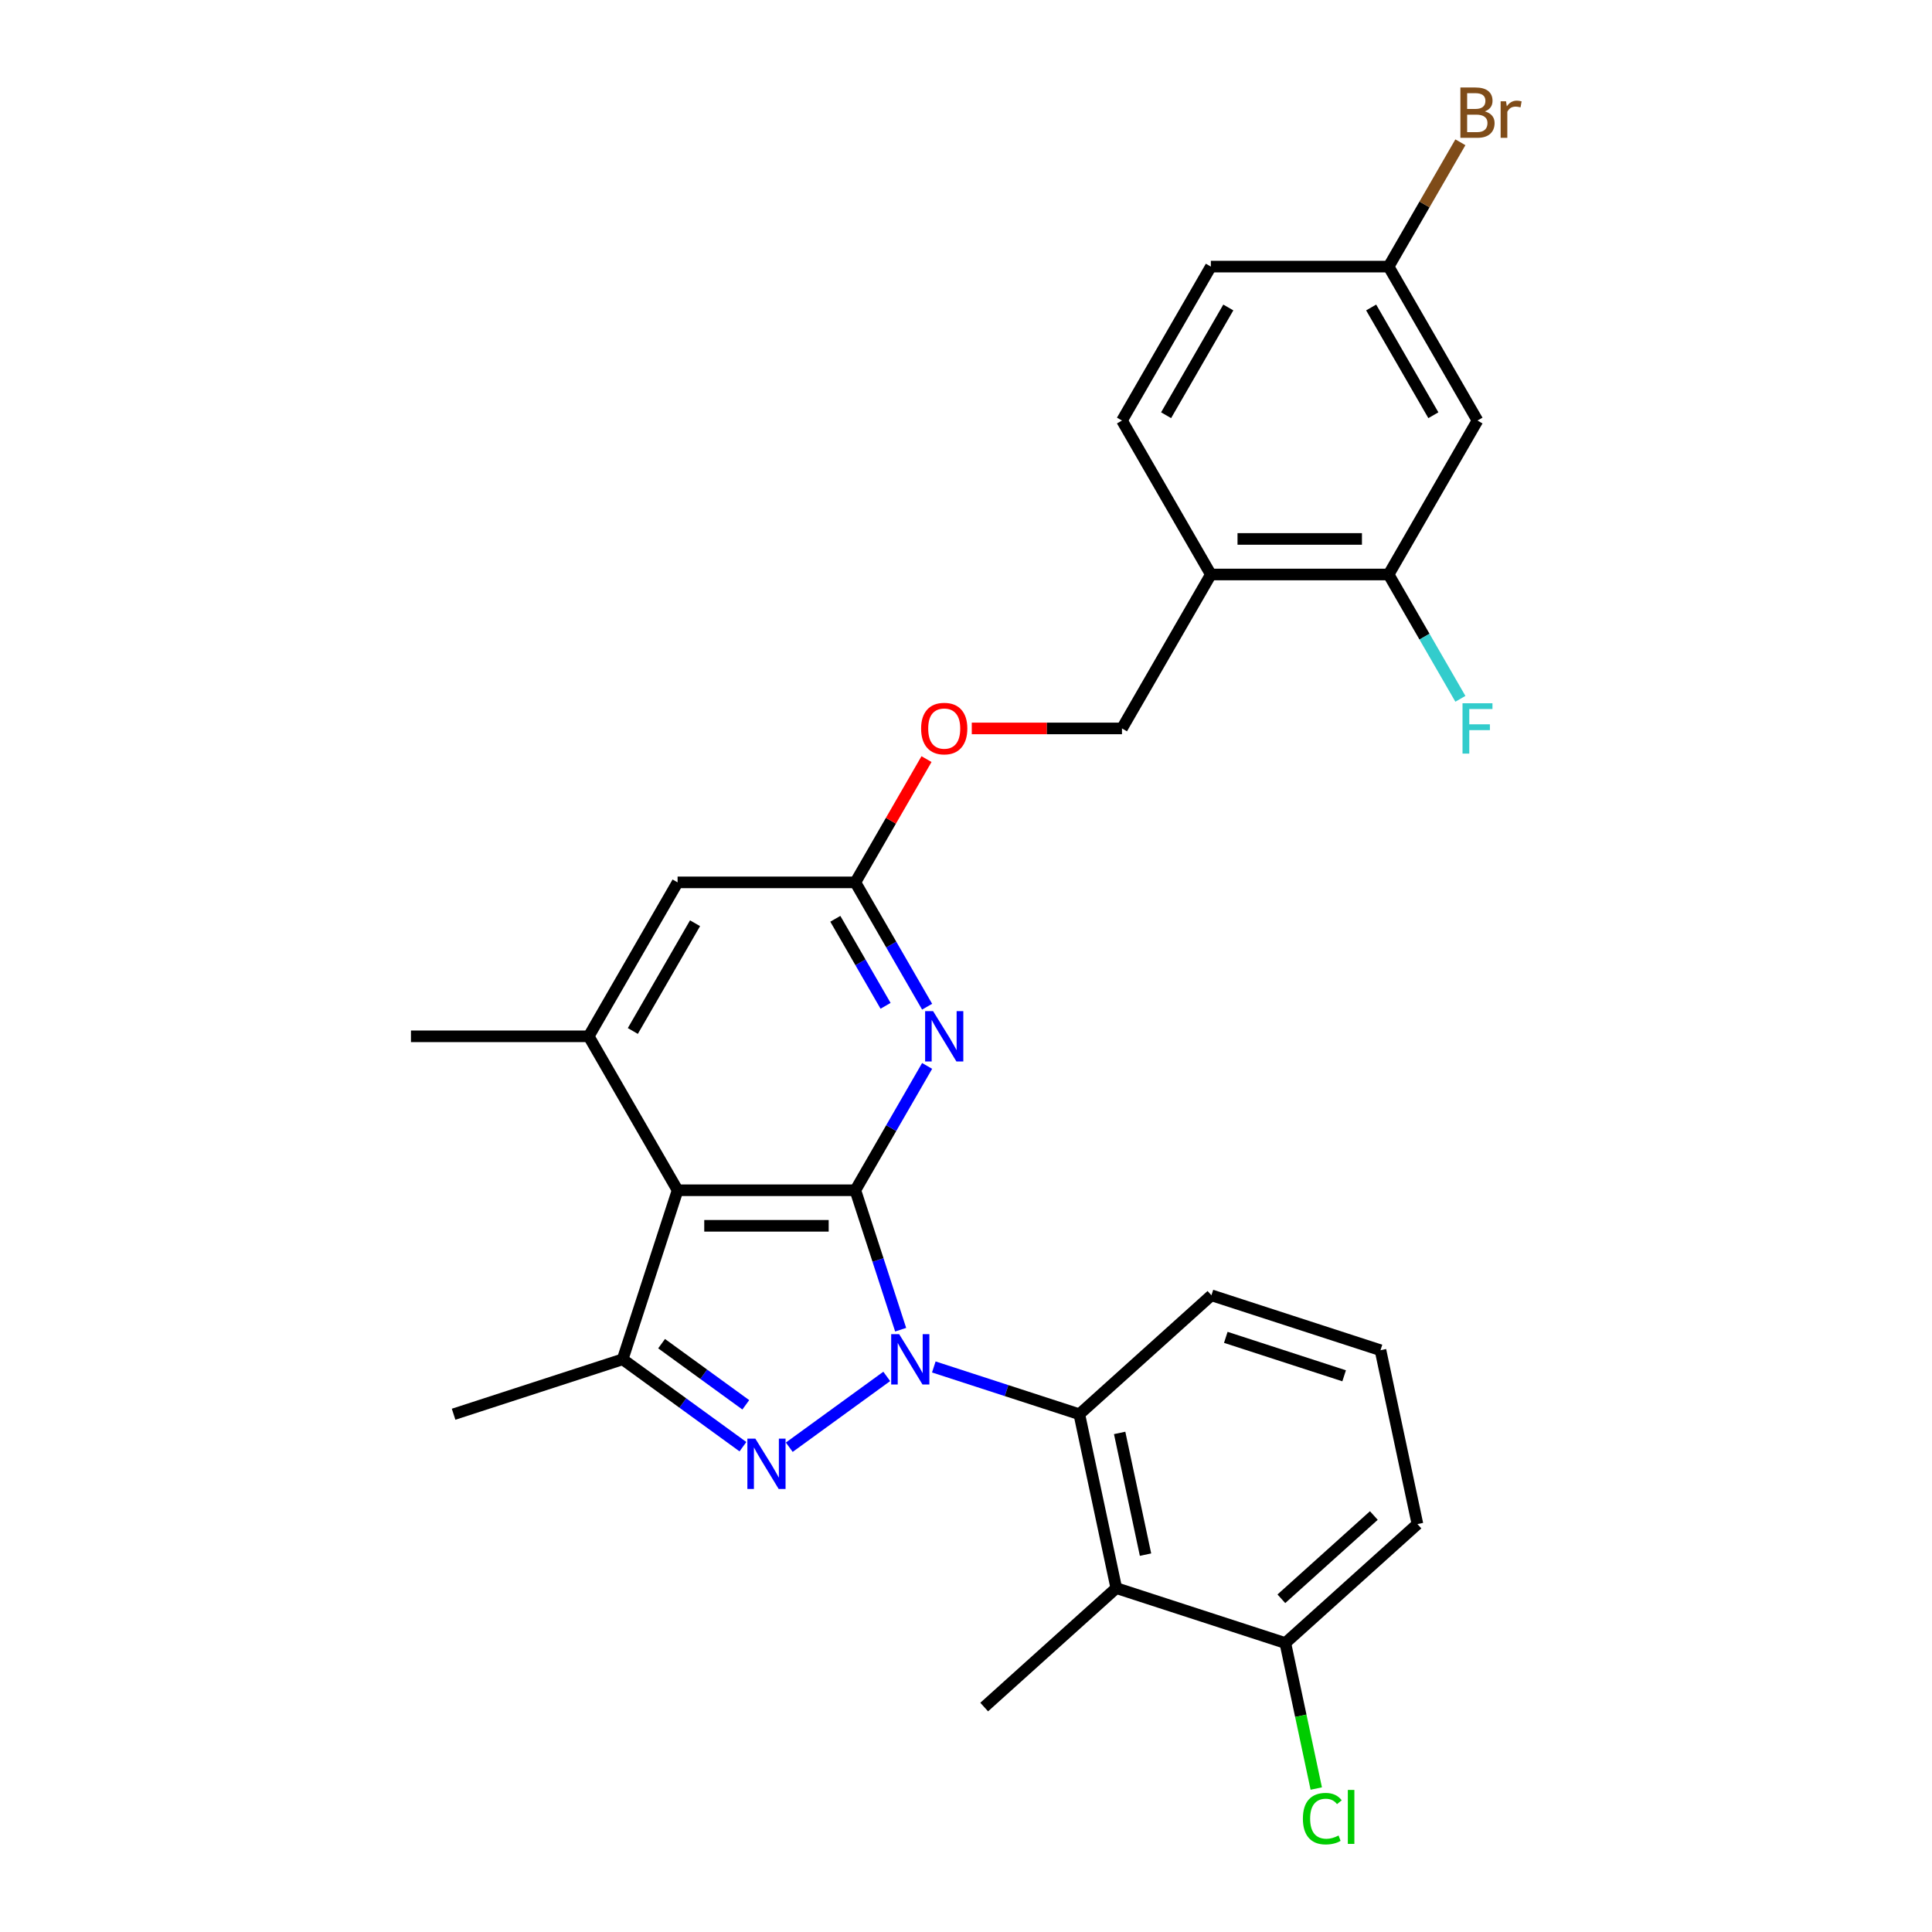 <?xml version='1.0' encoding='iso-8859-1'?>
<svg version='1.1' baseProfile='full'
              xmlns='http://www.w3.org/2000/svg'
                      xmlns:rdkit='http://www.rdkit.org/xml'
                      xmlns:xlink='http://www.w3.org/1999/xlink'
                  xml:space='preserve'
width='1000px' height='1000px' viewBox='0 0 1000 1000'>
<!-- END OF HEADER -->
<rect style='opacity:1.0;fill:#FFFFFF;stroke:none' width='1000' height='1000' x='0' y='0'> </rect>
<path class='bond-0' d='M 466.176,688.248 L 454.45,652.161' style='fill:none;fill-rule:evenodd;stroke:#0000FF;stroke-width:6px;stroke-linecap:butt;stroke-linejoin:miter;stroke-opacity:1' />
<path class='bond-0' d='M 454.45,652.161 L 442.725,616.073' style='fill:none;fill-rule:evenodd;stroke:#000000;stroke-width:6px;stroke-linecap:butt;stroke-linejoin:miter;stroke-opacity:1' />
<path class='bond-1' d='M 458.975,712.427 L 408.527,749.079' style='fill:none;fill-rule:evenodd;stroke:#0000FF;stroke-width:6px;stroke-linecap:butt;stroke-linejoin:miter;stroke-opacity:1' />
<path class='bond-5' d='M 483.338,707.534 L 520.999,719.771' style='fill:none;fill-rule:evenodd;stroke:#0000FF;stroke-width:6px;stroke-linecap:butt;stroke-linejoin:miter;stroke-opacity:1' />
<path class='bond-5' d='M 520.999,719.771 L 558.659,732.008' style='fill:none;fill-rule:evenodd;stroke:#000000;stroke-width:6px;stroke-linecap:butt;stroke-linejoin:miter;stroke-opacity:1' />
<path class='bond-2' d='M 442.725,616.073 L 350.719,616.073' style='fill:none;fill-rule:evenodd;stroke:#000000;stroke-width:6px;stroke-linecap:butt;stroke-linejoin:miter;stroke-opacity:1' />
<path class='bond-2' d='M 428.924,634.475 L 364.52,634.475' style='fill:none;fill-rule:evenodd;stroke:#000000;stroke-width:6px;stroke-linecap:butt;stroke-linejoin:miter;stroke-opacity:1' />
<path class='bond-4' d='M 442.725,616.073 L 461.301,583.898' style='fill:none;fill-rule:evenodd;stroke:#000000;stroke-width:6px;stroke-linecap:butt;stroke-linejoin:miter;stroke-opacity:1' />
<path class='bond-4' d='M 461.301,583.898 L 479.878,551.722' style='fill:none;fill-rule:evenodd;stroke:#0000FF;stroke-width:6px;stroke-linecap:butt;stroke-linejoin:miter;stroke-opacity:1' />
<path class='bond-3' d='M 384.54,748.806 L 353.414,726.191' style='fill:none;fill-rule:evenodd;stroke:#0000FF;stroke-width:6px;stroke-linecap:butt;stroke-linejoin:miter;stroke-opacity:1' />
<path class='bond-3' d='M 353.414,726.191 L 322.287,703.576' style='fill:none;fill-rule:evenodd;stroke:#000000;stroke-width:6px;stroke-linecap:butt;stroke-linejoin:miter;stroke-opacity:1' />
<path class='bond-3' d='M 386.018,727.134 L 364.23,711.304' style='fill:none;fill-rule:evenodd;stroke:#0000FF;stroke-width:6px;stroke-linecap:butt;stroke-linejoin:miter;stroke-opacity:1' />
<path class='bond-3' d='M 364.23,711.304 L 342.441,695.474' style='fill:none;fill-rule:evenodd;stroke:#000000;stroke-width:6px;stroke-linecap:butt;stroke-linejoin:miter;stroke-opacity:1' />
<path class='bond-6' d='M 350.719,616.073 L 304.716,536.394' style='fill:none;fill-rule:evenodd;stroke:#000000;stroke-width:6px;stroke-linecap:butt;stroke-linejoin:miter;stroke-opacity:1' />
<path class='bond-28' d='M 350.719,616.073 L 322.287,703.576' style='fill:none;fill-rule:evenodd;stroke:#000000;stroke-width:6px;stroke-linecap:butt;stroke-linejoin:miter;stroke-opacity:1' />
<path class='bond-20' d='M 322.287,703.576 L 234.784,732.008' style='fill:none;fill-rule:evenodd;stroke:#000000;stroke-width:6px;stroke-linecap:butt;stroke-linejoin:miter;stroke-opacity:1' />
<path class='bond-8' d='M 479.878,521.066 L 461.301,488.89' style='fill:none;fill-rule:evenodd;stroke:#0000FF;stroke-width:6px;stroke-linecap:butt;stroke-linejoin:miter;stroke-opacity:1' />
<path class='bond-8' d='M 461.301,488.89 L 442.725,456.714' style='fill:none;fill-rule:evenodd;stroke:#000000;stroke-width:6px;stroke-linecap:butt;stroke-linejoin:miter;stroke-opacity:1' />
<path class='bond-8' d='M 458.369,520.613 L 445.366,498.091' style='fill:none;fill-rule:evenodd;stroke:#0000FF;stroke-width:6px;stroke-linecap:butt;stroke-linejoin:miter;stroke-opacity:1' />
<path class='bond-8' d='M 445.366,498.091 L 432.362,475.568' style='fill:none;fill-rule:evenodd;stroke:#000000;stroke-width:6px;stroke-linecap:butt;stroke-linejoin:miter;stroke-opacity:1' />
<path class='bond-7' d='M 558.659,732.008 L 577.788,822.003' style='fill:none;fill-rule:evenodd;stroke:#000000;stroke-width:6px;stroke-linecap:butt;stroke-linejoin:miter;stroke-opacity:1' />
<path class='bond-7' d='M 579.528,741.681 L 592.918,804.678' style='fill:none;fill-rule:evenodd;stroke:#000000;stroke-width:6px;stroke-linecap:butt;stroke-linejoin:miter;stroke-opacity:1' />
<path class='bond-22' d='M 558.659,732.008 L 627.033,670.444' style='fill:none;fill-rule:evenodd;stroke:#000000;stroke-width:6px;stroke-linecap:butt;stroke-linejoin:miter;stroke-opacity:1' />
<path class='bond-25' d='M 304.716,536.394 L 212.71,536.394' style='fill:none;fill-rule:evenodd;stroke:#000000;stroke-width:6px;stroke-linecap:butt;stroke-linejoin:miter;stroke-opacity:1' />
<path class='bond-30' d='M 304.716,536.394 L 350.719,456.714' style='fill:none;fill-rule:evenodd;stroke:#000000;stroke-width:6px;stroke-linecap:butt;stroke-linejoin:miter;stroke-opacity:1' />
<path class='bond-30' d='M 327.552,533.642 L 359.754,477.867' style='fill:none;fill-rule:evenodd;stroke:#000000;stroke-width:6px;stroke-linecap:butt;stroke-linejoin:miter;stroke-opacity:1' />
<path class='bond-13' d='M 577.788,822.003 L 665.291,850.435' style='fill:none;fill-rule:evenodd;stroke:#000000;stroke-width:6px;stroke-linecap:butt;stroke-linejoin:miter;stroke-opacity:1' />
<path class='bond-24' d='M 577.788,822.003 L 509.415,883.567' style='fill:none;fill-rule:evenodd;stroke:#000000;stroke-width:6px;stroke-linecap:butt;stroke-linejoin:miter;stroke-opacity:1' />
<path class='bond-11' d='M 442.725,456.714 L 350.719,456.714' style='fill:none;fill-rule:evenodd;stroke:#000000;stroke-width:6px;stroke-linecap:butt;stroke-linejoin:miter;stroke-opacity:1' />
<path class='bond-14' d='M 442.725,456.714 L 461.142,424.815' style='fill:none;fill-rule:evenodd;stroke:#000000;stroke-width:6px;stroke-linecap:butt;stroke-linejoin:miter;stroke-opacity:1' />
<path class='bond-14' d='M 461.142,424.815 L 479.559,392.915' style='fill:none;fill-rule:evenodd;stroke:#FF0000;stroke-width:6px;stroke-linecap:butt;stroke-linejoin:miter;stroke-opacity:1' />
<path class='bond-9' d='M 718.743,297.355 L 626.737,297.355' style='fill:none;fill-rule:evenodd;stroke:#000000;stroke-width:6px;stroke-linecap:butt;stroke-linejoin:miter;stroke-opacity:1' />
<path class='bond-9' d='M 704.942,278.954 L 640.538,278.954' style='fill:none;fill-rule:evenodd;stroke:#000000;stroke-width:6px;stroke-linecap:butt;stroke-linejoin:miter;stroke-opacity:1' />
<path class='bond-12' d='M 718.743,297.355 L 764.746,217.675' style='fill:none;fill-rule:evenodd;stroke:#000000;stroke-width:6px;stroke-linecap:butt;stroke-linejoin:miter;stroke-opacity:1' />
<path class='bond-18' d='M 718.743,297.355 L 737.32,329.531' style='fill:none;fill-rule:evenodd;stroke:#000000;stroke-width:6px;stroke-linecap:butt;stroke-linejoin:miter;stroke-opacity:1' />
<path class='bond-18' d='M 737.32,329.531 L 755.896,361.706' style='fill:none;fill-rule:evenodd;stroke:#33CCCC;stroke-width:6px;stroke-linecap:butt;stroke-linejoin:miter;stroke-opacity:1' />
<path class='bond-10' d='M 626.737,297.355 L 580.734,377.035' style='fill:none;fill-rule:evenodd;stroke:#000000;stroke-width:6px;stroke-linecap:butt;stroke-linejoin:miter;stroke-opacity:1' />
<path class='bond-16' d='M 626.737,297.355 L 580.734,217.675' style='fill:none;fill-rule:evenodd;stroke:#000000;stroke-width:6px;stroke-linecap:butt;stroke-linejoin:miter;stroke-opacity:1' />
<path class='bond-31' d='M 764.746,217.675 L 718.743,137.996' style='fill:none;fill-rule:evenodd;stroke:#000000;stroke-width:6px;stroke-linecap:butt;stroke-linejoin:miter;stroke-opacity:1' />
<path class='bond-31' d='M 741.91,214.924 L 709.708,159.148' style='fill:none;fill-rule:evenodd;stroke:#000000;stroke-width:6px;stroke-linecap:butt;stroke-linejoin:miter;stroke-opacity:1' />
<path class='bond-19' d='M 665.291,850.435 L 673.295,888.09' style='fill:none;fill-rule:evenodd;stroke:#000000;stroke-width:6px;stroke-linecap:butt;stroke-linejoin:miter;stroke-opacity:1' />
<path class='bond-19' d='M 673.295,888.09 L 681.299,925.746' style='fill:none;fill-rule:evenodd;stroke:#00CC00;stroke-width:6px;stroke-linecap:butt;stroke-linejoin:miter;stroke-opacity:1' />
<path class='bond-29' d='M 665.291,850.435 L 733.665,788.871' style='fill:none;fill-rule:evenodd;stroke:#000000;stroke-width:6px;stroke-linecap:butt;stroke-linejoin:miter;stroke-opacity:1' />
<path class='bond-29' d='M 663.235,827.525 L 711.096,784.431' style='fill:none;fill-rule:evenodd;stroke:#000000;stroke-width:6px;stroke-linecap:butt;stroke-linejoin:miter;stroke-opacity:1' />
<path class='bond-15' d='M 502.989,377.035 L 541.861,377.035' style='fill:none;fill-rule:evenodd;stroke:#FF0000;stroke-width:6px;stroke-linecap:butt;stroke-linejoin:miter;stroke-opacity:1' />
<path class='bond-15' d='M 541.861,377.035 L 580.734,377.035' style='fill:none;fill-rule:evenodd;stroke:#000000;stroke-width:6px;stroke-linecap:butt;stroke-linejoin:miter;stroke-opacity:1' />
<path class='bond-21' d='M 580.734,217.675 L 626.737,137.996' style='fill:none;fill-rule:evenodd;stroke:#000000;stroke-width:6px;stroke-linecap:butt;stroke-linejoin:miter;stroke-opacity:1' />
<path class='bond-21' d='M 603.57,214.924 L 635.772,159.148' style='fill:none;fill-rule:evenodd;stroke:#000000;stroke-width:6px;stroke-linecap:butt;stroke-linejoin:miter;stroke-opacity:1' />
<path class='bond-17' d='M 718.743,137.996 L 626.737,137.996' style='fill:none;fill-rule:evenodd;stroke:#000000;stroke-width:6px;stroke-linecap:butt;stroke-linejoin:miter;stroke-opacity:1' />
<path class='bond-23' d='M 718.743,137.996 L 737.32,105.82' style='fill:none;fill-rule:evenodd;stroke:#000000;stroke-width:6px;stroke-linecap:butt;stroke-linejoin:miter;stroke-opacity:1' />
<path class='bond-23' d='M 737.32,105.82 L 755.896,73.644' style='fill:none;fill-rule:evenodd;stroke:#7F4C19;stroke-width:6px;stroke-linecap:butt;stroke-linejoin:miter;stroke-opacity:1' />
<path class='bond-26' d='M 627.033,670.444 L 714.536,698.875' style='fill:none;fill-rule:evenodd;stroke:#000000;stroke-width:6px;stroke-linecap:butt;stroke-linejoin:miter;stroke-opacity:1' />
<path class='bond-26' d='M 634.472,692.209 L 695.724,712.111' style='fill:none;fill-rule:evenodd;stroke:#000000;stroke-width:6px;stroke-linecap:butt;stroke-linejoin:miter;stroke-opacity:1' />
<path class='bond-27' d='M 714.536,698.875 L 733.665,788.871' style='fill:none;fill-rule:evenodd;stroke:#000000;stroke-width:6px;stroke-linecap:butt;stroke-linejoin:miter;stroke-opacity:1' />
<path  class='atom-0' d='M 465.397 690.548
L 473.935 704.349
Q 474.781 705.711, 476.143 708.177
Q 477.505 710.642, 477.578 710.79
L 477.578 690.548
L 481.038 690.548
L 481.038 716.604
L 477.468 716.604
L 468.304 701.515
Q 467.237 699.749, 466.096 697.725
Q 464.992 695.701, 464.661 695.075
L 464.661 716.604
L 461.275 716.604
L 461.275 690.548
L 465.397 690.548
' fill='#0000FF'/>
<path  class='atom-2' d='M 390.962 744.628
L 399.5 758.429
Q 400.347 759.791, 401.708 762.256
Q 403.07 764.722, 403.144 764.869
L 403.144 744.628
L 406.603 744.628
L 406.603 770.684
L 403.033 770.684
L 393.87 755.595
Q 392.802 753.829, 391.661 751.805
Q 390.557 749.78, 390.226 749.155
L 390.226 770.684
L 386.84 770.684
L 386.84 744.628
L 390.962 744.628
' fill='#0000FF'/>
<path  class='atom-5' d='M 482.968 523.366
L 491.506 537.167
Q 492.353 538.528, 493.715 540.994
Q 495.076 543.46, 495.15 543.607
L 495.15 523.366
L 498.609 523.366
L 498.609 549.422
L 495.039 549.422
L 485.876 534.333
Q 484.808 532.566, 483.668 530.542
Q 482.563 528.518, 482.232 527.892
L 482.232 549.422
L 478.846 549.422
L 478.846 523.366
L 482.968 523.366
' fill='#0000FF'/>
<path  class='atom-15' d='M 476.767 377.108
Q 476.767 370.852, 479.858 367.356
Q 482.95 363.859, 488.728 363.859
Q 494.506 363.859, 497.597 367.356
Q 500.689 370.852, 500.689 377.108
Q 500.689 383.438, 497.56 387.045
Q 494.432 390.615, 488.728 390.615
Q 482.987 390.615, 479.858 387.045
Q 476.767 383.475, 476.767 377.108
M 488.728 387.671
Q 492.703 387.671, 494.837 385.021
Q 497.008 382.334, 497.008 377.108
Q 497.008 371.993, 494.837 369.417
Q 492.703 366.804, 488.728 366.804
Q 484.753 366.804, 482.582 369.38
Q 480.447 371.956, 480.447 377.108
Q 480.447 382.371, 482.582 385.021
Q 484.753 387.671, 488.728 387.671
' fill='#FF0000'/>
<path  class='atom-19' d='M 756.999 364.007
L 772.493 364.007
L 772.493 366.988
L 760.495 366.988
L 760.495 374.9
L 771.168 374.9
L 771.168 377.918
L 760.495 377.918
L 760.495 390.063
L 756.999 390.063
L 756.999 364.007
' fill='#33CCCC'/>
<path  class='atom-20' d='M 674.373 941.332
Q 674.373 934.855, 677.391 931.469
Q 680.446 928.046, 686.224 928.046
Q 691.597 928.046, 694.468 931.837
L 692.039 933.824
Q 689.941 931.064, 686.224 931.064
Q 682.286 931.064, 680.188 933.714
Q 678.127 936.327, 678.127 941.332
Q 678.127 946.484, 680.262 949.134
Q 682.433 951.784, 686.629 951.784
Q 689.499 951.784, 692.848 950.054
L 693.879 952.814
Q 692.517 953.698, 690.456 954.213
Q 688.395 954.728, 686.113 954.728
Q 680.446 954.728, 677.391 951.269
Q 674.373 947.809, 674.373 941.332
' fill='#00CC00'/>
<path  class='atom-20' d='M 697.633 926.464
L 701.018 926.464
L 701.018 954.397
L 697.633 954.397
L 697.633 926.464
' fill='#00CC00'/>
<path  class='atom-24' d='M 768.555 57.654
Q 771.058 58.353, 772.309 59.899
Q 773.597 61.408, 773.597 63.653
Q 773.597 67.259, 771.278 69.32
Q 768.997 71.344, 764.654 71.344
L 755.895 71.344
L 755.895 45.288
L 763.587 45.288
Q 768.04 45.288, 770.285 47.092
Q 772.53 48.895, 772.53 52.207
Q 772.53 56.145, 768.555 57.654
M 759.391 48.232
L 759.391 56.403
L 763.587 56.403
Q 766.163 56.403, 767.488 55.372
Q 768.85 54.305, 768.85 52.207
Q 768.85 48.232, 763.587 48.232
L 759.391 48.232
M 764.654 68.4
Q 767.193 68.4, 768.555 67.186
Q 769.917 65.971, 769.917 63.653
Q 769.917 61.518, 768.408 60.451
Q 766.936 59.347, 764.102 59.347
L 759.391 59.347
L 759.391 68.4
L 764.654 68.4
' fill='#7F4C19'/>
<path  class='atom-24' d='M 779.522 52.428
L 779.927 55.041
Q 781.914 52.097, 785.153 52.097
Q 786.183 52.097, 787.582 52.465
L 787.03 55.556
Q 785.447 55.188, 784.564 55.188
Q 783.018 55.188, 781.988 55.814
Q 780.994 56.403, 780.185 57.838
L 780.185 71.344
L 776.725 71.344
L 776.725 52.428
L 779.522 52.428
' fill='#7F4C19'/>
</svg>
